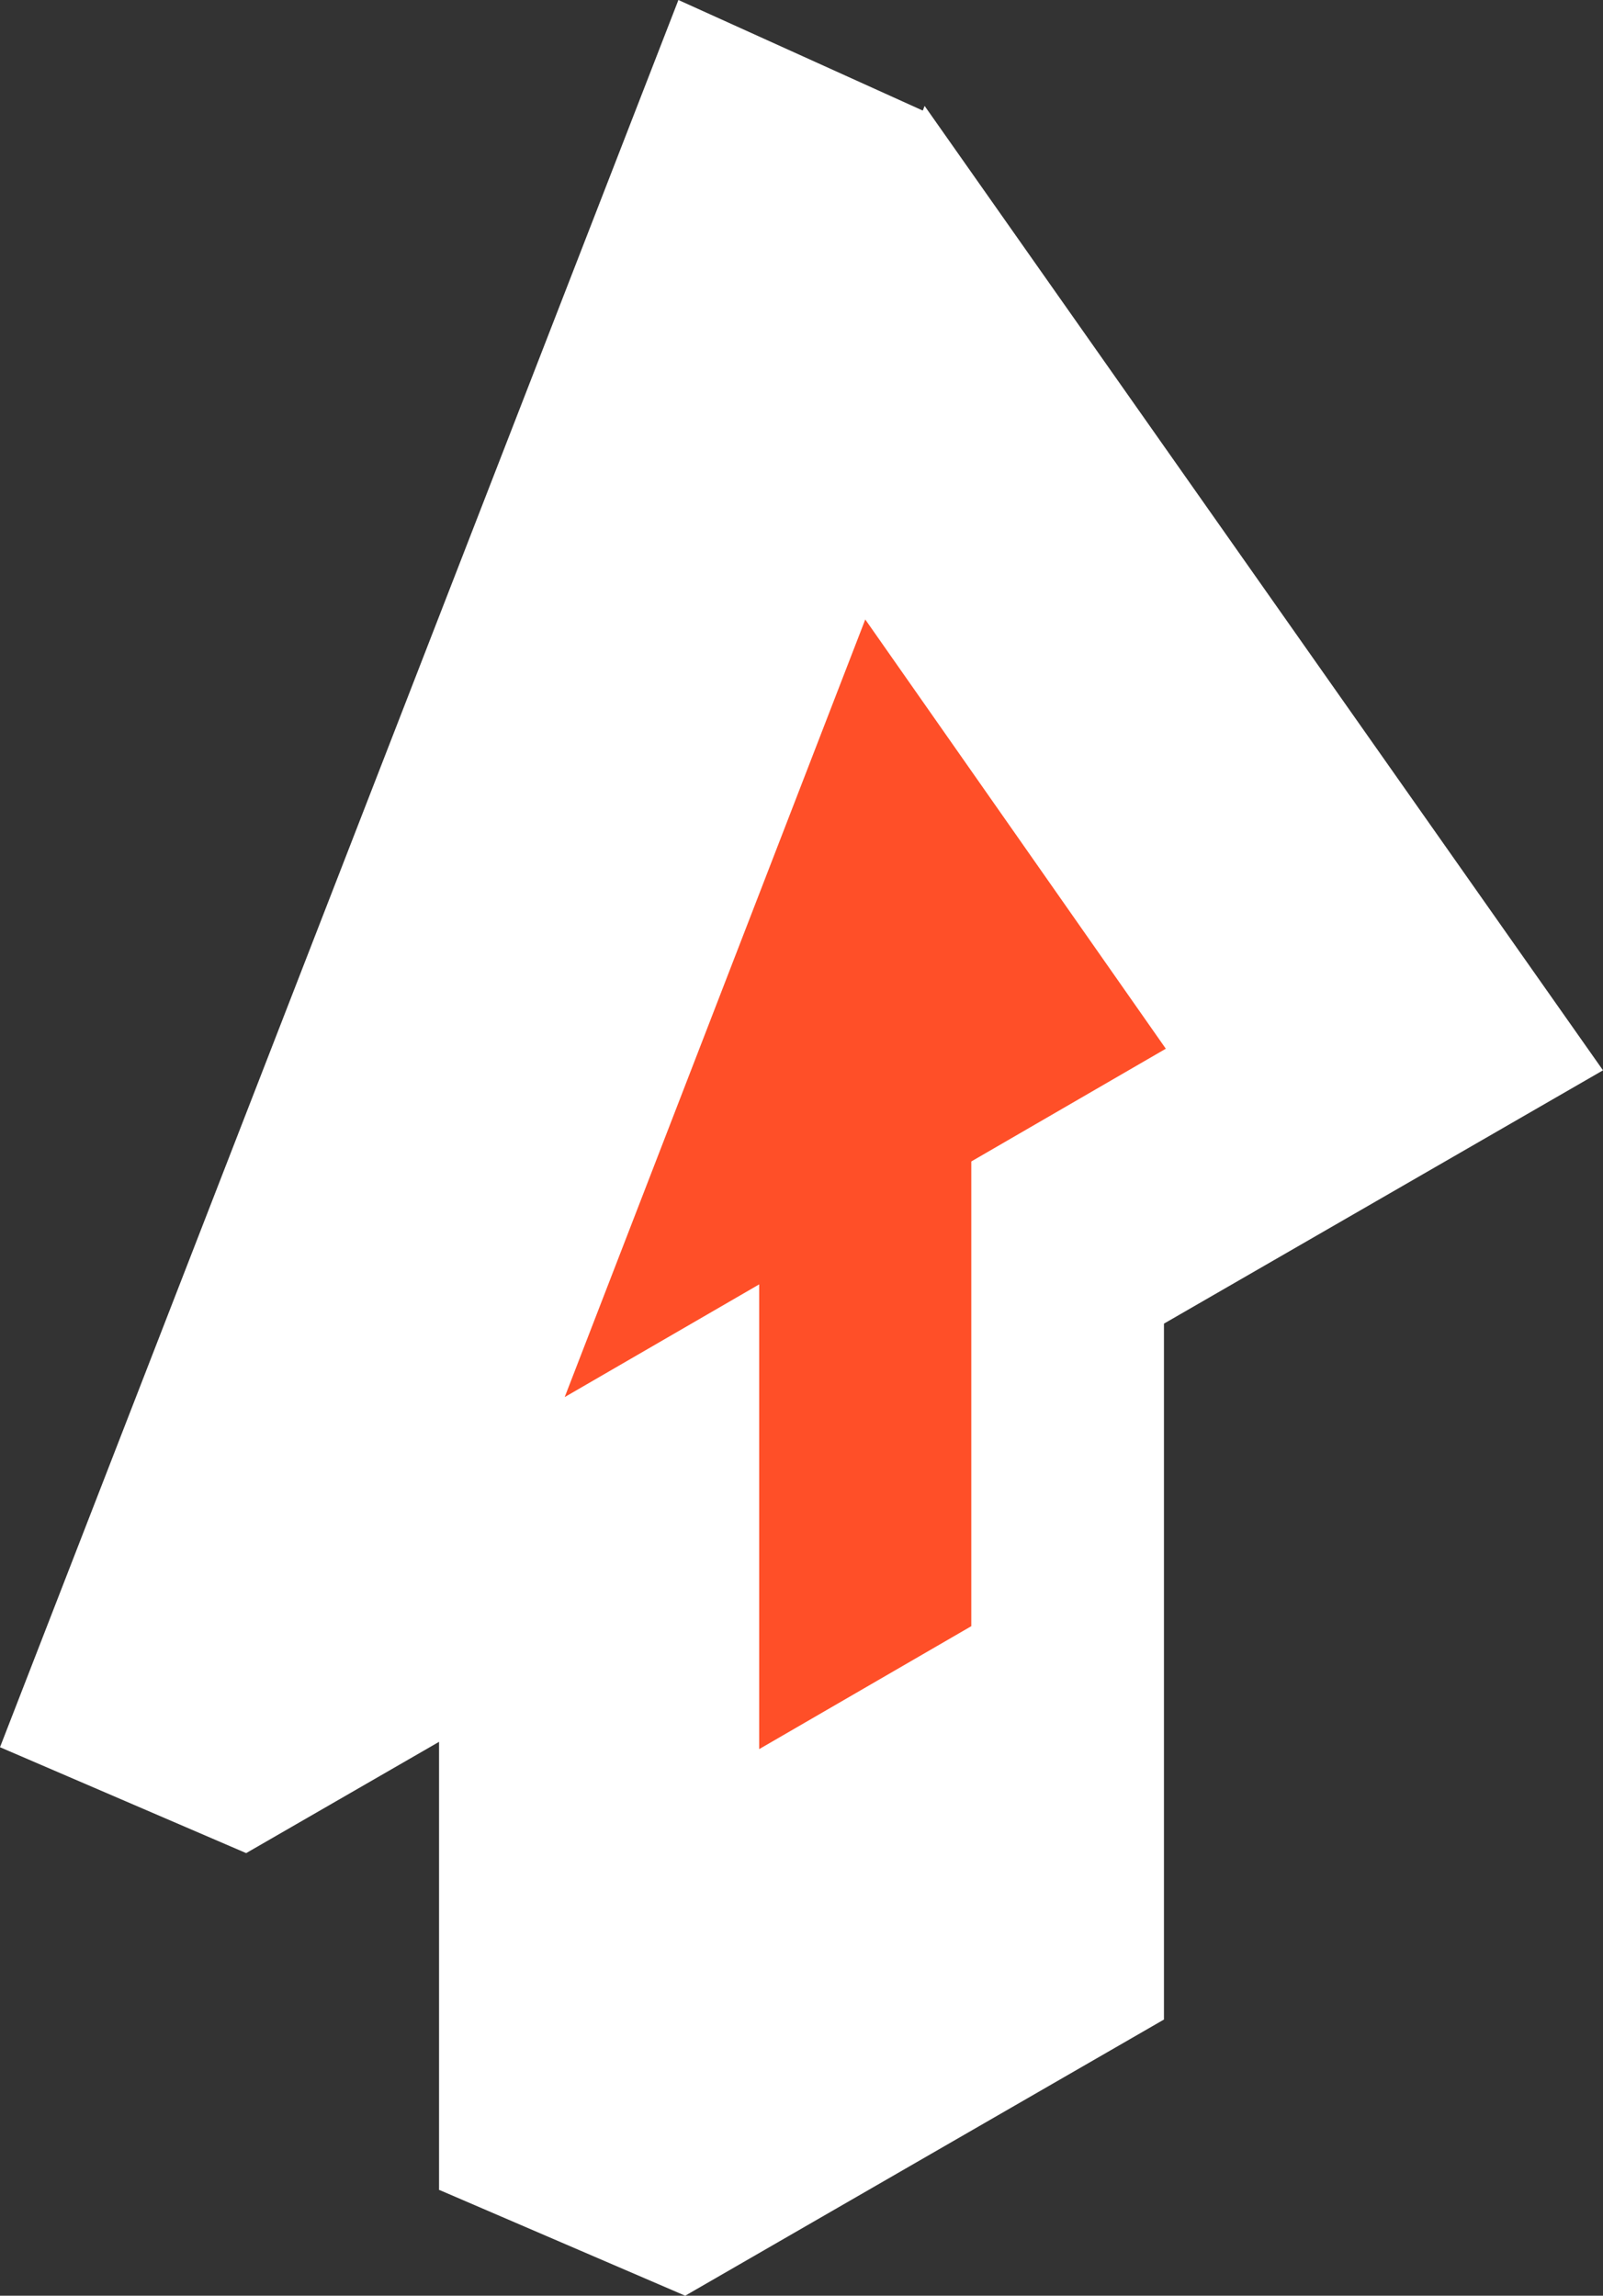 <svg width="88" height="126" viewBox="0 0 88 126" version="1.1" xmlns="http://www.w3.org/2000/svg" xmlns:xlink="http://www.w3.org/1999/xlink">
<rect x="0" y="0" width="88" height="126" fill="#333333" stroke="none"/>
<g id="Canvas" fill="none">
<g id="Group">
<g id="Group_2">
<g id="Vector">
<path d="M 26.282 52.291L 2.54743e-06 67.449L 2.54743e-06 15.158L 26.282 2.6838e-06L 26.282 52.291Z" transform="translate(37.616 58.551)" fill="white"/>
</g>
<g id="Vector_2">
<path d="M 37.244 -6.1311e-07L 55.865 26.466L 74.486 52.933L 37.244 74.415L 1.34319e-06 95.896L 18.622 47.949L 37.244 -6.1311e-07Z" transform="translate(13.514 5.812)" fill="white"/>
</g>
</g>
<g id="Group_3">
<g id="Vector_3">
<path d="M 26.281 61.01L 6.71595e-07 67.449L 6.71595e-07 15.158L 26.281 2.40617e-06L 26.281 61.01Z" transform="translate(24.102 52.739)" fill="white"/>
</g>
<g id="Vector_4">
<path d="M 37.243 5.55269e-07L 55.865 26.466L 74.486 52.933L 37.243 74.415L -5.32644e-07 95.896L 18.621 47.949L 37.243 5.55269e-07Z" fill="white"/>
</g>
</g>
<g id="Group_4">
<g id="Vector_5">
<path d="M 11.643 31.781L -1.89899e-06 38.528L -1.89899e-06 6.745L 11.643 -5.16163e-07L 11.643 31.781Z" transform="translate(41.678 57.472)" fill="#FF4F28"/>
</g>
<g id="Vector_6">
<path d="M 16.5 -9.9262e-07L 24.751 11.779L 33 23.559L 16.5 33.12L 1.20665e-06 42.679L 8.25 21.34L 16.5 -9.9262e-07Z" transform="translate(31 34)" fill="#FF4F28"/>
</g>
</g>
<g id="Vector_7">
<path d="M 6.71595e-07 10.333L 13.514 16.145L 18.113 1.642L 17.102 3.071L 2.684 4.62724e-07L 6.71595e-07 10.333Z" transform="translate(24.102 109.855)" fill="white"/>
</g>
<g id="Vector_8">
<path d="M -5.32644e-07 23.304L 13.514 29.116L 21.221 20.469L 25.774 7.455L 24.256 -2.77635e-07L -5.32644e-07 23.304Z" transform="translate(0 72.592)" fill="white"/>
</g>
<g id="Vector_9">
<path d="M 2.159 5.55269e-07L 15.637 6.098L 16.49 14.248C 16.49 14.248 9.471 27.42 8.997 27.988C 8.522 28.557 0.649 31.684 0.08 31.684C -0.489 31.684 2.159 5.55269e-07 2.159 5.55269e-07Z" transform="translate(35.084 0)" fill="white"/>
</g>
</g>
</g>
</svg>

